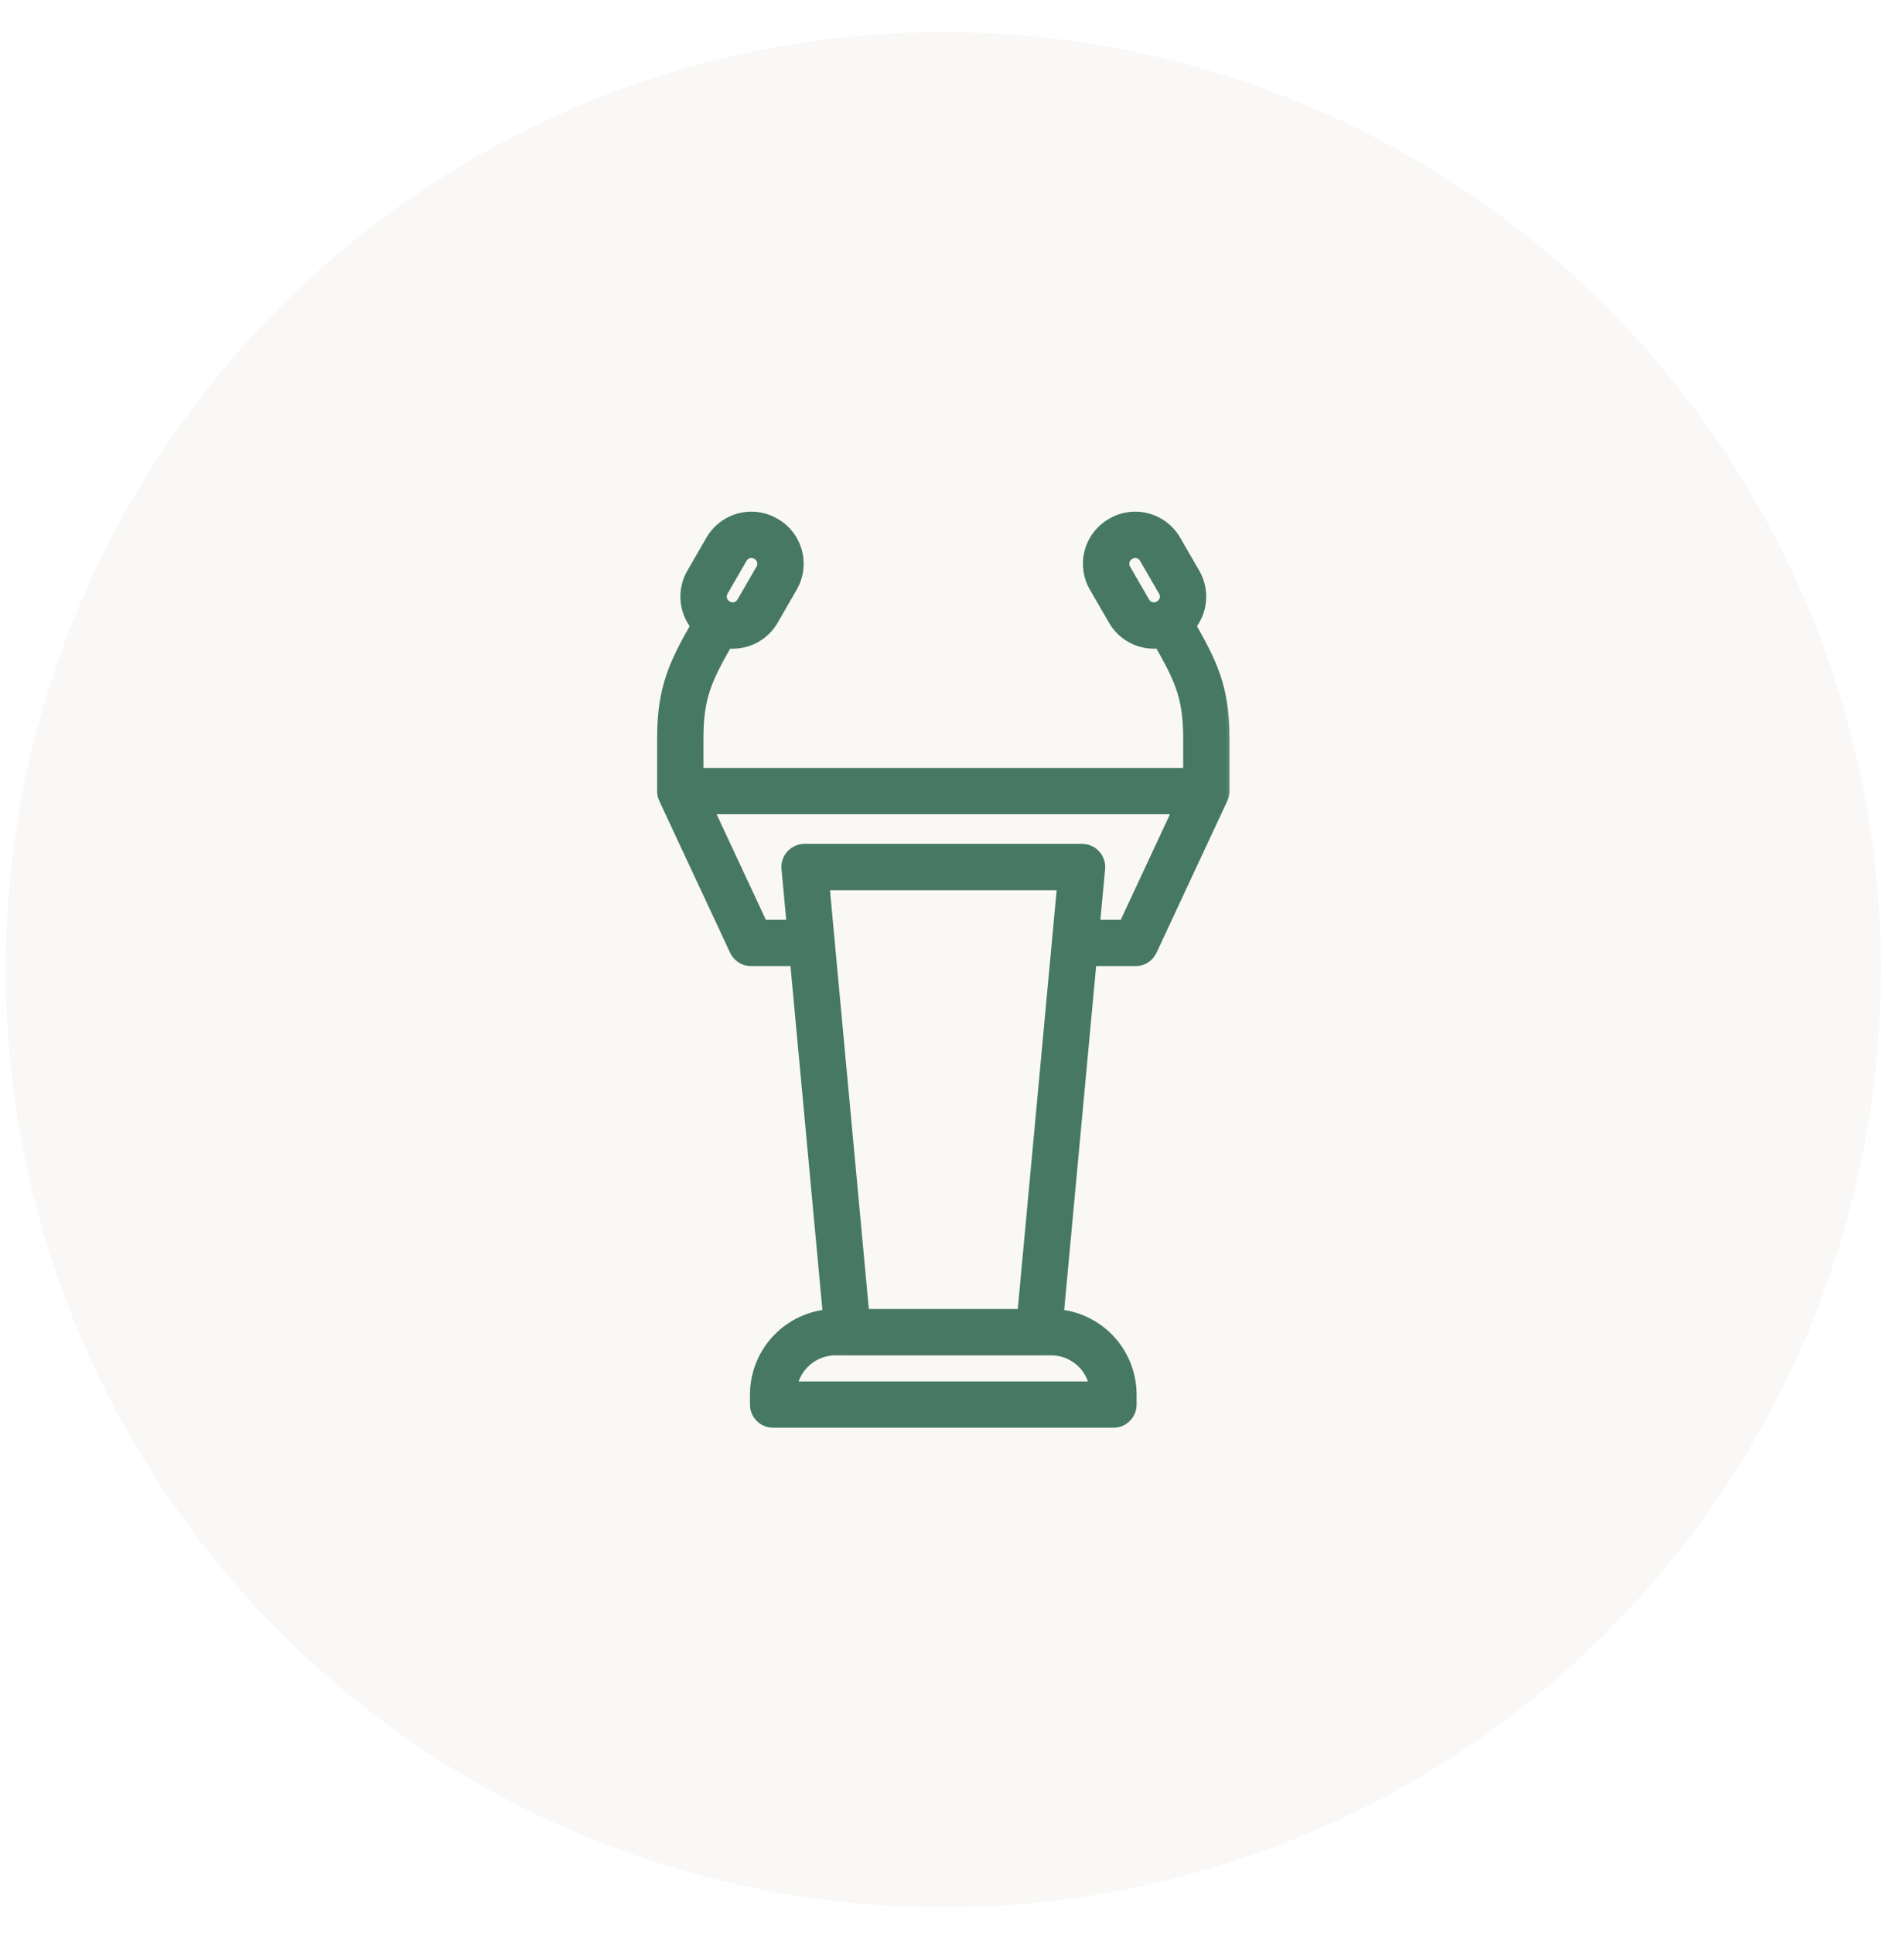 <svg width="66" height="67" viewBox="0 0 66 67" fill="none" xmlns="http://www.w3.org/2000/svg">
<circle cx="32.699" cy="33.612" r="32.5" transform="rotate(0.247 32.699 33.612)" fill="#E2DDD2" fill-opacity="0.2"/>
<mask id="path-2-outside-1_1075_1452" maskUnits="userSpaceOnUse" x="21.977" y="16.936" width="21" height="33" fill="black">
<rect fill="white" x="21.977" y="16.936" width="21" height="33"/>
<path fill-rule="evenodd" clip-rule="evenodd" d="M25.22 21.036C25.216 21.034 25.212 21.032 25.209 21.03C25.204 21.027 25.2 21.025 25.195 21.022L25.185 21.017C25.096 20.965 25.031 20.88 25.005 20.781C24.978 20.681 24.992 20.575 25.043 20.486L25.708 19.335C25.759 19.246 25.844 19.181 25.943 19.154C26.043 19.128 26.148 19.142 26.238 19.193L26.258 19.205C26.347 19.256 26.412 19.341 26.439 19.44C26.465 19.54 26.451 19.646 26.4 19.735L25.735 20.886C25.684 20.975 25.599 21.04 25.5 21.067C25.406 21.092 25.306 21.081 25.22 21.036ZM25.198 22.274C25.264 22.282 25.33 22.287 25.397 22.287H25.399C25.679 22.287 25.954 22.213 26.197 22.073C26.44 21.933 26.641 21.732 26.782 21.489L27.445 20.338C27.656 19.972 27.713 19.537 27.604 19.129C27.494 18.72 27.227 18.372 26.861 18.161L26.841 18.149C26.475 17.938 26.04 17.881 25.631 17.99C25.223 18.099 24.875 18.366 24.663 18.732L23.999 19.884C23.787 20.25 23.73 20.685 23.84 21.093C23.898 21.313 24.003 21.515 24.144 21.688C23.414 22.979 22.978 23.825 22.978 25.581V27.411C22.976 27.503 22.995 27.594 23.034 27.677L25.489 32.94C25.538 33.044 25.615 33.132 25.712 33.194C25.809 33.256 25.921 33.288 26.036 33.288H27.584L28.725 45.584C28.079 45.64 27.47 45.922 27.008 46.384C26.489 46.903 26.198 47.606 26.197 48.339V48.687C26.197 48.847 26.26 49 26.373 49.114C26.486 49.227 26.64 49.29 26.8 49.29H38.596C38.756 49.29 38.909 49.227 39.022 49.114C39.135 49 39.199 48.847 39.199 48.687V48.339C39.198 47.606 38.906 46.903 38.388 46.384C37.926 45.922 37.318 45.641 36.672 45.584L37.813 33.288H39.361C39.476 33.288 39.588 33.256 39.685 33.194C39.782 33.132 39.859 33.044 39.907 32.94L42.363 27.677C42.402 27.594 42.421 27.503 42.419 27.411V25.581C42.419 23.825 41.983 22.98 41.253 21.688C41.394 21.515 41.498 21.313 41.557 21.094C41.667 20.685 41.61 20.25 41.398 19.884L40.734 18.733C40.522 18.367 40.174 18.1 39.765 17.99C39.357 17.881 38.922 17.938 38.556 18.149L38.536 18.161C38.17 18.372 37.903 18.72 37.794 19.128C37.684 19.537 37.741 19.972 37.952 20.338L38.617 21.489C38.758 21.732 38.959 21.933 39.202 22.073C39.445 22.213 39.72 22.286 40 22.287C40.067 22.287 40.133 22.282 40.199 22.274C40.895 23.505 41.213 24.128 41.213 25.581V26.819H24.184V25.581C24.184 24.128 24.503 23.505 25.198 22.274ZM40.177 21.036C40.091 21.081 39.991 21.092 39.897 21.067C39.798 21.04 39.713 20.975 39.661 20.886L38.997 19.735C38.946 19.646 38.932 19.54 38.958 19.44C38.985 19.341 39.05 19.256 39.139 19.204L39.159 19.193C39.218 19.159 39.285 19.141 39.352 19.141C39.421 19.141 39.488 19.159 39.547 19.193C39.606 19.227 39.655 19.276 39.689 19.335L40.354 20.486C40.405 20.575 40.419 20.681 40.392 20.781C40.366 20.88 40.301 20.965 40.212 21.017L40.201 21.023L40.188 21.03L40.177 21.036ZM35.462 45.573H29.935L28.734 32.638L28.733 32.621L28.55 30.657H36.847L36.664 32.622L36.663 32.638L35.462 45.573ZM29.338 46.779H28.965C28.595 46.779 28.238 46.911 27.956 47.15C27.674 47.389 27.486 47.72 27.425 48.084H37.972C37.911 47.72 37.723 47.389 37.441 47.15C37.159 46.911 36.802 46.779 36.432 46.779H36.059C36.043 46.78 36.027 46.781 36.011 46.781H29.386C29.37 46.781 29.354 46.78 29.338 46.779ZM38.977 32.082H37.925L38.108 30.11C38.116 30.026 38.106 29.942 38.08 29.862C38.053 29.783 38.01 29.71 37.954 29.648C37.897 29.586 37.828 29.536 37.752 29.502C37.675 29.468 37.592 29.451 37.508 29.451H27.889C27.805 29.451 27.722 29.468 27.645 29.502C27.569 29.536 27.5 29.586 27.443 29.648C27.387 29.71 27.344 29.783 27.317 29.862C27.291 29.942 27.281 30.026 27.289 30.11L27.472 32.082H26.42L24.527 28.025H40.87L38.977 32.082Z"/>
</mask>
<path fill-rule="evenodd" clip-rule="evenodd" d="M25.22 21.036C25.216 21.034 25.212 21.032 25.209 21.03C25.204 21.027 25.2 21.025 25.195 21.022L25.185 21.017C25.096 20.965 25.031 20.88 25.005 20.781C24.978 20.681 24.992 20.575 25.043 20.486L25.708 19.335C25.759 19.246 25.844 19.181 25.943 19.154C26.043 19.128 26.148 19.142 26.238 19.193L26.258 19.205C26.347 19.256 26.412 19.341 26.439 19.44C26.465 19.54 26.451 19.646 26.4 19.735L25.735 20.886C25.684 20.975 25.599 21.04 25.5 21.067C25.406 21.092 25.306 21.081 25.22 21.036ZM25.198 22.274C25.264 22.282 25.33 22.287 25.397 22.287H25.399C25.679 22.287 25.954 22.213 26.197 22.073C26.44 21.933 26.641 21.732 26.782 21.489L27.445 20.338C27.656 19.972 27.713 19.537 27.604 19.129C27.494 18.72 27.227 18.372 26.861 18.161L26.841 18.149C26.475 17.938 26.04 17.881 25.631 17.99C25.223 18.099 24.875 18.366 24.663 18.732L23.999 19.884C23.787 20.25 23.73 20.685 23.84 21.093C23.898 21.313 24.003 21.515 24.144 21.688C23.414 22.979 22.978 23.825 22.978 25.581V27.411C22.976 27.503 22.995 27.594 23.034 27.677L25.489 32.94C25.538 33.044 25.615 33.132 25.712 33.194C25.809 33.256 25.921 33.288 26.036 33.288H27.584L28.725 45.584C28.079 45.64 27.47 45.922 27.008 46.384C26.489 46.903 26.198 47.606 26.197 48.339V48.687C26.197 48.847 26.26 49 26.373 49.114C26.486 49.227 26.64 49.29 26.8 49.29H38.596C38.756 49.29 38.909 49.227 39.022 49.114C39.135 49 39.199 48.847 39.199 48.687V48.339C39.198 47.606 38.906 46.903 38.388 46.384C37.926 45.922 37.318 45.641 36.672 45.584L37.813 33.288H39.361C39.476 33.288 39.588 33.256 39.685 33.194C39.782 33.132 39.859 33.044 39.907 32.94L42.363 27.677C42.402 27.594 42.421 27.503 42.419 27.411V25.581C42.419 23.825 41.983 22.98 41.253 21.688C41.394 21.515 41.498 21.313 41.557 21.094C41.667 20.685 41.61 20.25 41.398 19.884L40.734 18.733C40.522 18.367 40.174 18.1 39.765 17.99C39.357 17.881 38.922 17.938 38.556 18.149L38.536 18.161C38.17 18.372 37.903 18.72 37.794 19.128C37.684 19.537 37.741 19.972 37.952 20.338L38.617 21.489C38.758 21.732 38.959 21.933 39.202 22.073C39.445 22.213 39.72 22.286 40 22.287C40.067 22.287 40.133 22.282 40.199 22.274C40.895 23.505 41.213 24.128 41.213 25.581V26.819H24.184V25.581C24.184 24.128 24.503 23.505 25.198 22.274ZM40.177 21.036C40.091 21.081 39.991 21.092 39.897 21.067C39.798 21.04 39.713 20.975 39.661 20.886L38.997 19.735C38.946 19.646 38.932 19.54 38.958 19.44C38.985 19.341 39.05 19.256 39.139 19.204L39.159 19.193C39.218 19.159 39.285 19.141 39.352 19.141C39.421 19.141 39.488 19.159 39.547 19.193C39.606 19.227 39.655 19.276 39.689 19.335L40.354 20.486C40.405 20.575 40.419 20.681 40.392 20.781C40.366 20.88 40.301 20.965 40.212 21.017L40.201 21.023L40.188 21.03L40.177 21.036ZM35.462 45.573H29.935L28.734 32.638L28.733 32.621L28.55 30.657H36.847L36.664 32.622L36.663 32.638L35.462 45.573ZM29.338 46.779H28.965C28.595 46.779 28.238 46.911 27.956 47.15C27.674 47.389 27.486 47.72 27.425 48.084H37.972C37.911 47.72 37.723 47.389 37.441 47.15C37.159 46.911 36.802 46.779 36.432 46.779H36.059C36.043 46.78 36.027 46.781 36.011 46.781H29.386C29.37 46.781 29.354 46.78 29.338 46.779ZM38.977 32.082H37.925L38.108 30.11C38.116 30.026 38.106 29.942 38.08 29.862C38.053 29.783 38.01 29.71 37.954 29.648C37.897 29.586 37.828 29.536 37.752 29.502C37.675 29.468 37.592 29.451 37.508 29.451H27.889C27.805 29.451 27.722 29.468 27.645 29.502C27.569 29.536 27.5 29.586 27.443 29.648C27.387 29.71 27.344 29.783 27.317 29.862C27.291 29.942 27.281 30.026 27.289 30.11L27.472 32.082H26.42L24.527 28.025H40.87L38.977 32.082Z" fill="#477866"/>
<path d="M25.209 21.03L25.11 21.204L25.11 21.204L25.209 21.03ZM25.22 21.036L25.118 21.209L25.128 21.214L25.22 21.036ZM25.195 21.022L25.094 21.195L25.101 21.199L25.195 21.022ZM25.185 21.017L25.286 20.844L25.285 20.843L25.185 21.017ZM25.043 20.486L25.216 20.586L25.216 20.586L25.043 20.486ZM25.708 19.335L25.535 19.235L25.534 19.235L25.708 19.335ZM25.943 19.154L25.995 19.348L25.995 19.348L25.943 19.154ZM26.238 19.193L26.138 19.366L26.139 19.367L26.238 19.193ZM26.258 19.205L26.359 19.032L26.357 19.03L26.258 19.205ZM26.439 19.44L26.632 19.389L26.632 19.389L26.439 19.44ZM26.4 19.735L26.573 19.835L26.573 19.835L26.4 19.735ZM25.735 20.886L25.909 20.986L25.909 20.986L25.735 20.886ZM25.5 21.067L25.552 21.26L25.552 21.26L25.5 21.067ZM25.198 22.274L25.224 22.076L25.09 22.059L25.024 22.175L25.198 22.274ZM25.397 22.287L25.397 22.487H25.397V22.287ZM25.399 22.287L25.399 22.487L25.399 22.487L25.399 22.287ZM26.197 22.073L26.297 22.246L26.297 22.246L26.197 22.073ZM26.782 21.489L26.955 21.589L26.955 21.589L26.782 21.489ZM27.445 20.338L27.271 20.238L27.271 20.238L27.445 20.338ZM27.604 19.129L27.797 19.077L27.797 19.077L27.604 19.129ZM26.861 18.161L26.961 17.988L26.961 17.987L26.861 18.161ZM26.841 18.149L26.741 18.322L26.741 18.322L26.841 18.149ZM25.631 17.99L25.683 18.183L25.631 17.99ZM24.663 18.732L24.49 18.632L24.49 18.632L24.663 18.732ZM23.999 19.884L23.825 19.784L23.825 19.784L23.999 19.884ZM23.84 21.093L24.033 21.041L24.033 21.041L23.84 21.093ZM24.144 21.688L24.318 21.787L24.386 21.668L24.299 21.562L24.144 21.688ZM22.978 27.411L23.178 27.414V27.411H22.978ZM23.034 27.677L23.215 27.593L23.215 27.593L23.034 27.677ZM25.489 32.94L25.671 32.856L25.671 32.856L25.489 32.94ZM25.712 33.194L25.604 33.363L25.604 33.363L25.712 33.194ZM26.036 33.288L26.036 33.488H26.036V33.288ZM27.584 33.288L27.783 33.27L27.766 33.088H27.584V33.288ZM28.725 45.584L28.742 45.783L28.942 45.765L28.924 45.565L28.725 45.584ZM27.008 46.384L26.867 46.243L26.867 46.243L27.008 46.384ZM26.197 48.339L25.997 48.339V48.339H26.197ZM26.373 49.114L26.515 48.972L26.515 48.972L26.373 49.114ZM39.022 49.114L39.163 49.255L39.163 49.255L39.022 49.114ZM39.199 48.339L39.399 48.339L39.399 48.339L39.199 48.339ZM38.388 46.384L38.529 46.243L38.529 46.243L38.388 46.384ZM36.672 45.584L36.473 45.565L36.455 45.765L36.655 45.783L36.672 45.584ZM37.813 33.288V33.088H37.631L37.614 33.27L37.813 33.288ZM39.361 33.288L39.361 33.488L39.361 33.488L39.361 33.288ZM39.685 33.194L39.578 33.025L39.578 33.025L39.685 33.194ZM39.907 32.94L39.726 32.856L39.726 32.856L39.907 32.94ZM42.363 27.677L42.182 27.593L42.182 27.593L42.363 27.677ZM42.419 27.411H42.219L42.219 27.415L42.419 27.411ZM41.253 21.688L41.098 21.562L41.012 21.668L41.079 21.787L41.253 21.688ZM41.557 21.094L41.751 21.145L41.751 21.145L41.557 21.094ZM41.398 19.884L41.572 19.784L41.572 19.784L41.398 19.884ZM40.734 18.733L40.907 18.633L40.907 18.633L40.734 18.733ZM39.765 17.99L39.714 18.183L39.714 18.183L39.765 17.99ZM38.556 18.149L38.456 17.976L38.453 17.977L38.556 18.149ZM38.536 18.161L38.636 18.334L38.639 18.333L38.536 18.161ZM37.952 20.338L37.779 20.438L37.779 20.438L37.952 20.338ZM38.617 21.489L38.444 21.589L38.444 21.589L38.617 21.489ZM39.202 22.073L39.302 21.899L39.302 21.899L39.202 22.073ZM40 22.287L40 22.486L40 22.486L40 22.287ZM40.199 22.274L40.373 22.176L40.307 22.059L40.173 22.076L40.199 22.274ZM41.213 26.819V27.019H41.413V26.819H41.213ZM24.184 26.819H23.984V27.019H24.184V26.819ZM39.897 21.067L39.846 21.26L39.846 21.26L39.897 21.067ZM40.177 21.036L40.27 21.214L40.278 21.209L40.177 21.036ZM39.661 20.886L39.488 20.986L39.488 20.986L39.661 20.886ZM38.997 19.735L39.17 19.635L39.17 19.635L38.997 19.735ZM39.139 19.204L39.239 19.378L39.24 19.377L39.139 19.204ZM39.159 19.193L39.059 19.02L39.058 19.02L39.159 19.193ZM39.352 19.141L39.353 18.941L39.352 18.941L39.352 19.141ZM39.689 19.335L39.863 19.235L39.862 19.234L39.689 19.335ZM40.354 20.486L40.181 20.586L40.181 20.586L40.354 20.486ZM40.392 20.781L40.199 20.729L40.199 20.729L40.392 20.781ZM40.212 21.017L40.112 20.843L40.111 20.844L40.212 21.017ZM40.201 21.023L40.297 21.198L40.302 21.195L40.201 21.023ZM40.188 21.03L40.092 20.854L40.088 20.857L40.188 21.03ZM29.935 45.573L29.736 45.592L29.753 45.773H29.935V45.573ZM35.462 45.573V45.773H35.644L35.661 45.592L35.462 45.573ZM28.734 32.638L28.933 32.619L28.933 32.619L28.734 32.638ZM28.733 32.621L28.534 32.64L28.534 32.64L28.733 32.621ZM28.55 30.657V30.457H28.331L28.351 30.675L28.55 30.657ZM36.847 30.657L37.046 30.675L37.066 30.457H36.847V30.657ZM36.664 32.622L36.863 32.64L36.863 32.64L36.664 32.622ZM36.663 32.638L36.464 32.619L36.464 32.619L36.663 32.638ZM28.965 46.779L28.965 46.579L28.964 46.579L28.965 46.779ZM29.338 46.779L29.354 46.58L29.346 46.579H29.338V46.779ZM27.425 48.084L27.228 48.051L27.189 48.284H27.425V48.084ZM37.972 48.084V48.284H38.208L38.169 48.051L37.972 48.084ZM37.441 47.15L37.312 47.302L37.312 47.302L37.441 47.15ZM36.432 46.779L36.433 46.579H36.432V46.779ZM36.059 46.779V46.579H36.051L36.043 46.58L36.059 46.779ZM37.925 32.082L37.726 32.064L37.706 32.282H37.925V32.082ZM38.977 32.082V32.282H39.105L39.158 32.167L38.977 32.082ZM38.108 30.11L37.909 30.091L37.909 30.091L38.108 30.11ZM38.08 29.862L38.269 29.799L38.269 29.799L38.08 29.862ZM37.508 29.451L37.508 29.251H37.508V29.451ZM27.889 29.451L27.889 29.251L27.889 29.251L27.889 29.451ZM27.645 29.502L27.726 29.685L27.726 29.685L27.645 29.502ZM27.443 29.648L27.296 29.513L27.296 29.513L27.443 29.648ZM27.317 29.862L27.128 29.799L27.128 29.799L27.317 29.862ZM27.289 30.11L27.488 30.091L27.488 30.091L27.289 30.11ZM27.472 32.082V32.282H27.691L27.671 32.064L27.472 32.082ZM26.42 32.082L26.239 32.167L26.293 32.282H26.42V32.082ZM24.527 28.025V27.825H24.213L24.346 28.11L24.527 28.025ZM40.87 28.025L41.051 28.11L41.184 27.825H40.87V28.025ZM25.11 21.204C25.113 21.205 25.116 21.207 25.118 21.208L25.322 20.864C25.317 20.861 25.312 20.858 25.307 20.855L25.11 21.204ZM25.101 21.199C25.104 21.201 25.107 21.202 25.11 21.204L25.307 20.855C25.301 20.852 25.295 20.849 25.289 20.846L25.101 21.199ZM25.296 20.85L25.286 20.844L25.084 21.189L25.094 21.195L25.296 20.85ZM25.285 20.843C25.242 20.818 25.211 20.777 25.198 20.729L24.811 20.833C24.852 20.983 24.95 21.112 25.085 21.19L25.285 20.843ZM25.198 20.729C25.185 20.681 25.192 20.63 25.216 20.586L24.87 20.386C24.792 20.521 24.771 20.682 24.811 20.833L25.198 20.729ZM25.216 20.586L25.881 19.435L25.534 19.235L24.87 20.386L25.216 20.586ZM25.881 19.435C25.906 19.392 25.947 19.36 25.995 19.348L25.891 18.961C25.741 19.002 25.613 19.1 25.535 19.235L25.881 19.435ZM25.995 19.348C26.043 19.335 26.095 19.341 26.138 19.366L26.337 19.02C26.202 18.942 26.042 18.921 25.891 18.961L25.995 19.348ZM26.139 19.367L26.16 19.379L26.357 19.03L26.336 19.019L26.139 19.367ZM26.158 19.378C26.201 19.403 26.233 19.444 26.245 19.492L26.632 19.389C26.592 19.238 26.493 19.11 26.359 19.032L26.158 19.378ZM26.245 19.492C26.258 19.54 26.252 19.592 26.227 19.635L26.573 19.835C26.651 19.7 26.672 19.539 26.632 19.389L26.245 19.492ZM26.227 19.635L25.562 20.786L25.909 20.986L26.573 19.835L26.227 19.635ZM25.562 20.786C25.538 20.829 25.496 20.861 25.448 20.873L25.552 21.26C25.702 21.22 25.83 21.121 25.909 20.986L25.562 20.786ZM25.448 20.873C25.402 20.886 25.354 20.88 25.312 20.859L25.128 21.214C25.258 21.281 25.409 21.298 25.552 21.26L25.448 20.873ZM25.173 22.472C25.247 22.482 25.322 22.486 25.397 22.487L25.397 22.087C25.339 22.087 25.281 22.083 25.224 22.076L25.173 22.472ZM25.397 22.487H25.399V22.087H25.397V22.487ZM25.399 22.487C25.714 22.486 26.024 22.404 26.297 22.246L26.097 21.899C25.884 22.022 25.644 22.087 25.399 22.087L25.399 22.487ZM26.297 22.246C26.57 22.089 26.797 21.862 26.955 21.589L26.609 21.389C26.486 21.601 26.309 21.777 26.097 21.899L26.297 22.246ZM26.955 21.589L27.618 20.438L27.271 20.238L26.608 21.389L26.955 21.589ZM27.618 20.438C27.856 20.026 27.92 19.536 27.797 19.077L27.41 19.18C27.506 19.538 27.456 19.918 27.271 20.238L27.618 20.438ZM27.797 19.077C27.674 18.617 27.373 18.226 26.961 17.988L26.761 18.334C27.081 18.519 27.315 18.823 27.41 19.18L27.797 19.077ZM26.961 17.987L26.941 17.976L26.741 18.322L26.762 18.334L26.961 17.987ZM26.941 17.976C26.529 17.738 26.039 17.674 25.58 17.797L25.683 18.183C26.04 18.087 26.421 18.137 26.741 18.322L26.941 17.976ZM25.58 17.797C25.12 17.92 24.728 18.22 24.49 18.632L24.837 18.832C25.021 18.512 25.326 18.279 25.683 18.183L25.58 17.797ZM24.49 18.632L23.825 19.784L24.172 19.984L24.837 18.832L24.49 18.632ZM23.825 19.784C23.588 20.196 23.523 20.685 23.646 21.145L24.033 21.041C23.937 20.684 23.987 20.304 24.172 19.984L23.825 19.784ZM23.646 21.145C23.713 21.392 23.83 21.62 23.989 21.815L24.299 21.562C24.176 21.41 24.084 21.233 24.033 21.041L23.646 21.145ZM23.178 25.581C23.178 24.721 23.284 24.092 23.477 23.524C23.67 22.952 23.953 22.433 24.318 21.787L23.97 21.59C23.605 22.234 23.305 22.783 23.098 23.396C22.889 24.012 22.778 24.685 22.778 25.581H23.178ZM23.178 27.411V25.581H22.778V27.411H23.178ZM22.778 27.407C22.775 27.529 22.801 27.651 22.853 27.762L23.215 27.593C23.189 27.537 23.176 27.476 23.178 27.414L22.778 27.407ZM22.853 27.762L25.308 33.025L25.671 32.856L23.215 27.593L22.853 27.762ZM25.308 33.025C25.373 33.163 25.476 33.28 25.604 33.363L25.819 33.025C25.755 32.984 25.703 32.925 25.671 32.856L25.308 33.025ZM25.604 33.363C25.733 33.445 25.883 33.488 26.036 33.488L26.036 33.088C25.959 33.088 25.884 33.066 25.819 33.025L25.604 33.363ZM26.036 33.488H27.584V33.088H26.036V33.488ZM27.384 33.307L28.526 45.602L28.924 45.565L27.783 33.27L27.384 33.307ZM28.707 45.384C28.015 45.445 27.362 45.747 26.867 46.243L27.149 46.526C27.578 46.097 28.143 45.835 28.742 45.783L28.707 45.384ZM26.867 46.243C26.311 46.799 25.998 47.552 25.997 48.339L26.397 48.339C26.398 47.659 26.668 47.007 27.149 46.526L26.867 46.243ZM25.997 48.339V48.687H26.397V48.339H25.997ZM25.997 48.687C25.997 48.9 26.081 49.104 26.232 49.255L26.515 48.972C26.439 48.897 26.397 48.794 26.397 48.687H25.997ZM26.232 49.255C26.383 49.406 26.587 49.49 26.8 49.49V49.09C26.693 49.09 26.59 49.048 26.515 48.972L26.232 49.255ZM26.8 49.49H38.596V49.09H26.8V49.49ZM38.596 49.49C38.809 49.49 39.013 49.406 39.163 49.255L38.881 48.972C38.805 49.048 38.703 49.09 38.596 49.09V49.49ZM39.163 49.255C39.314 49.104 39.399 48.9 39.399 48.687H38.999C38.999 48.794 38.956 48.897 38.881 48.972L39.163 49.255ZM39.399 48.687V48.339H38.999V48.687H39.399ZM39.399 48.339C39.398 47.552 39.085 46.799 38.529 46.243L38.246 46.526C38.727 47.007 38.998 47.659 38.999 48.339L39.399 48.339ZM38.529 46.243C38.034 45.748 37.382 45.445 36.69 45.385L36.655 45.783C37.254 45.836 37.818 46.097 38.246 46.526L38.529 46.243ZM36.871 45.602L38.013 33.307L37.614 33.27L36.473 45.565L36.871 45.602ZM37.813 33.488H39.361V33.088H37.813V33.488ZM39.361 33.488C39.514 33.488 39.664 33.445 39.793 33.363L39.578 33.025C39.513 33.066 39.438 33.088 39.361 33.088L39.361 33.488ZM39.793 33.363C39.922 33.28 40.024 33.163 40.089 33.025L39.726 32.856C39.694 32.925 39.642 32.984 39.578 33.025L39.793 33.363ZM40.089 33.025L42.544 27.762L42.182 27.593L39.726 32.856L40.089 33.025ZM42.544 27.762C42.596 27.651 42.622 27.529 42.619 27.407L42.219 27.415C42.221 27.476 42.208 27.537 42.182 27.593L42.544 27.762ZM42.619 27.411V25.581H42.219V27.411H42.619ZM42.619 25.581C42.619 24.685 42.508 24.012 42.299 23.396C42.092 22.784 41.791 22.235 41.427 21.59L41.079 21.787C41.444 22.433 41.727 22.952 41.92 23.524C42.113 24.093 42.219 24.721 42.219 25.581H42.619ZM41.408 21.815C41.567 21.62 41.684 21.393 41.751 21.145L41.364 21.042C41.313 21.234 41.221 21.411 41.098 21.562L41.408 21.815ZM41.751 21.145C41.874 20.686 41.809 20.196 41.572 19.784L41.225 19.984C41.41 20.304 41.46 20.685 41.364 21.042L41.751 21.145ZM41.572 19.784L40.907 18.633L40.56 18.833L41.225 19.984L41.572 19.784ZM40.907 18.633C40.669 18.221 40.277 17.92 39.817 17.797L39.714 18.183C40.071 18.279 40.375 18.513 40.56 18.833L40.907 18.633ZM39.817 17.797C39.358 17.674 38.868 17.738 38.456 17.976L38.656 18.323C38.976 18.138 39.356 18.088 39.714 18.183L39.817 17.797ZM38.453 17.977L38.434 17.989L38.639 18.333L38.658 18.321L38.453 17.977ZM38.436 17.988C38.024 18.226 37.724 18.617 37.6 19.077L37.987 19.18C38.083 18.823 38.316 18.519 38.636 18.334L38.436 17.988ZM37.6 19.077C37.477 19.536 37.541 20.026 37.779 20.438L38.126 20.238C37.941 19.918 37.891 19.537 37.987 19.18L37.6 19.077ZM37.779 20.438L38.444 21.589L38.79 21.389L38.126 20.238L37.779 20.438ZM38.444 21.589C38.602 21.862 38.829 22.089 39.102 22.246L39.302 21.899C39.09 21.777 38.913 21.601 38.79 21.389L38.444 21.589ZM39.102 22.246C39.375 22.404 39.685 22.486 40 22.486L40 22.087C39.755 22.087 39.514 22.022 39.302 21.899L39.102 22.246ZM40 22.486C40.075 22.486 40.15 22.482 40.224 22.472L40.173 22.076C40.116 22.083 40.058 22.087 40 22.087L40 22.486ZM40.025 22.372C40.374 22.99 40.618 23.438 40.778 23.909C40.936 24.374 41.013 24.871 41.013 25.581H41.413C41.413 24.838 41.332 24.297 41.156 23.78C40.983 23.268 40.719 22.789 40.373 22.176L40.025 22.372ZM41.013 25.581V26.819H41.413V25.581H41.013ZM41.213 26.619H24.184V27.019H41.213V26.619ZM23.984 25.581V26.819H24.384V25.581H23.984ZM25.024 22.175C24.677 22.789 24.414 23.268 24.241 23.78C24.065 24.297 23.984 24.838 23.984 25.581H24.384C24.384 24.871 24.461 24.374 24.619 23.909C24.779 23.438 25.023 22.99 25.372 22.372L25.024 22.175ZM39.846 21.26C39.988 21.298 40.139 21.281 40.27 21.213L40.085 20.859C40.043 20.88 39.995 20.886 39.949 20.873L39.846 21.26ZM39.488 20.986C39.567 21.121 39.695 21.22 39.846 21.26L39.949 20.873C39.901 20.86 39.859 20.829 39.834 20.786L39.488 20.986ZM38.824 19.835L39.488 20.986L39.835 20.786L39.17 19.635L38.824 19.835ZM38.765 19.389C38.725 19.539 38.746 19.7 38.824 19.835L39.17 19.635C39.145 19.592 39.139 19.54 39.151 19.492L38.765 19.389ZM39.039 19.031C38.904 19.109 38.805 19.238 38.765 19.389L39.151 19.492C39.164 19.444 39.196 19.403 39.239 19.378L39.039 19.031ZM39.058 19.02L39.038 19.032L39.24 19.377L39.26 19.366L39.058 19.02ZM39.352 18.941C39.249 18.941 39.148 18.968 39.059 19.02L39.259 19.366C39.288 19.35 39.32 19.341 39.353 19.341L39.352 18.941ZM39.647 19.02C39.557 18.968 39.456 18.941 39.353 18.941L39.352 19.341C39.385 19.341 39.418 19.35 39.447 19.366L39.647 19.02ZM39.862 19.234C39.81 19.145 39.736 19.071 39.647 19.02L39.447 19.366C39.476 19.383 39.5 19.407 39.517 19.436L39.862 19.234ZM40.527 20.386L39.863 19.235L39.516 19.435L40.181 20.586L40.527 20.386ZM40.586 20.833C40.626 20.682 40.605 20.521 40.527 20.386L40.181 20.586C40.206 20.63 40.212 20.681 40.199 20.729L40.586 20.833ZM40.312 21.19C40.447 21.112 40.545 20.983 40.586 20.833L40.199 20.729C40.186 20.777 40.155 20.818 40.112 20.843L40.312 21.19ZM40.302 21.195L40.313 21.189L40.111 20.844L40.1 20.85L40.302 21.195ZM40.285 21.205L40.297 21.198L40.105 20.847L40.092 20.854L40.285 21.205ZM40.278 21.209L40.288 21.203L40.088 20.857L40.077 20.863L40.278 21.209ZM29.935 45.773H35.462V45.373H29.935V45.773ZM28.535 32.656L29.736 45.592L30.134 45.555L28.933 32.619L28.535 32.656ZM28.534 32.64L28.535 32.656L28.933 32.619L28.932 32.603L28.534 32.64ZM28.351 30.675L28.534 32.64L28.932 32.603L28.75 30.638L28.351 30.675ZM36.847 30.457H28.55V30.857H36.847V30.457ZM36.863 32.64L37.046 30.675L36.648 30.638L36.465 32.603L36.863 32.64ZM36.862 32.656L36.863 32.64L36.465 32.603L36.464 32.619L36.862 32.656ZM35.661 45.592L36.862 32.656L36.464 32.619L35.263 45.555L35.661 45.592ZM28.965 46.979H29.338V46.579H28.965V46.979ZM28.085 47.302C28.331 47.094 28.643 46.979 28.965 46.979L28.964 46.579C28.548 46.58 28.145 46.728 27.827 46.997L28.085 47.302ZM27.623 48.117C27.676 47.799 27.84 47.511 28.085 47.302L27.827 46.997C27.509 47.267 27.297 47.64 27.228 48.051L27.623 48.117ZM37.972 47.884H27.425V48.284H37.972V47.884ZM37.312 47.302C37.557 47.511 37.721 47.799 37.774 48.117L38.169 48.051C38.1 47.64 37.888 47.267 37.57 46.997L37.312 47.302ZM36.432 46.979C36.754 46.979 37.066 47.094 37.312 47.302L37.57 46.997C37.252 46.728 36.849 46.58 36.433 46.579L36.432 46.979ZM36.059 46.979H36.432V46.579H36.059V46.979ZM36.011 46.981C36.033 46.981 36.054 46.98 36.075 46.978L36.043 46.58C36.033 46.581 36.022 46.581 36.011 46.581V46.981ZM29.386 46.981H36.011V46.581H29.386V46.981ZM29.322 46.978C29.343 46.98 29.364 46.981 29.386 46.981V46.581C29.375 46.581 29.364 46.581 29.354 46.58L29.322 46.978ZM37.925 32.282H38.977V31.882H37.925V32.282ZM37.909 30.091L37.726 32.064L38.124 32.101L38.307 30.128L37.909 30.091ZM37.89 29.926C37.908 29.979 37.914 30.035 37.909 30.091L38.307 30.128C38.318 30.017 38.305 29.905 38.269 29.799L37.89 29.926ZM37.806 29.782C37.844 29.824 37.872 29.873 37.89 29.926L38.269 29.799C38.234 29.693 38.177 29.596 38.102 29.513L37.806 29.782ZM37.671 29.685C37.722 29.708 37.768 29.741 37.806 29.782L38.102 29.513C38.026 29.43 37.935 29.364 37.832 29.319L37.671 29.685ZM37.508 29.651C37.564 29.651 37.62 29.663 37.671 29.685L37.832 29.319C37.73 29.274 37.62 29.251 37.508 29.251L37.508 29.651ZM27.889 29.651H37.508V29.251H27.889V29.651ZM27.726 29.685C27.777 29.663 27.833 29.651 27.889 29.651L27.889 29.251C27.777 29.251 27.667 29.274 27.565 29.319L27.726 29.685ZM27.591 29.782C27.629 29.741 27.675 29.708 27.726 29.685L27.565 29.319C27.462 29.364 27.371 29.43 27.296 29.513L27.591 29.782ZM27.507 29.926C27.525 29.873 27.553 29.824 27.591 29.782L27.296 29.513C27.22 29.596 27.163 29.693 27.128 29.799L27.507 29.926ZM27.488 30.091C27.483 30.035 27.489 29.979 27.507 29.926L27.128 29.799C27.092 29.905 27.079 30.017 27.09 30.128L27.488 30.091ZM27.671 32.064L27.488 30.091L27.09 30.128L27.273 32.101L27.671 32.064ZM26.42 32.282H27.472V31.882H26.42V32.282ZM24.346 28.11L26.239 32.167L26.601 31.998L24.709 27.941L24.346 28.11ZM40.87 27.825H24.527V28.225H40.87V27.825ZM39.158 32.167L41.051 28.11L40.688 27.941L38.796 31.998L39.158 32.167Z" fill="#477866" mask="url(#path-2-outside-1_1075_1452)"/>
</svg>
